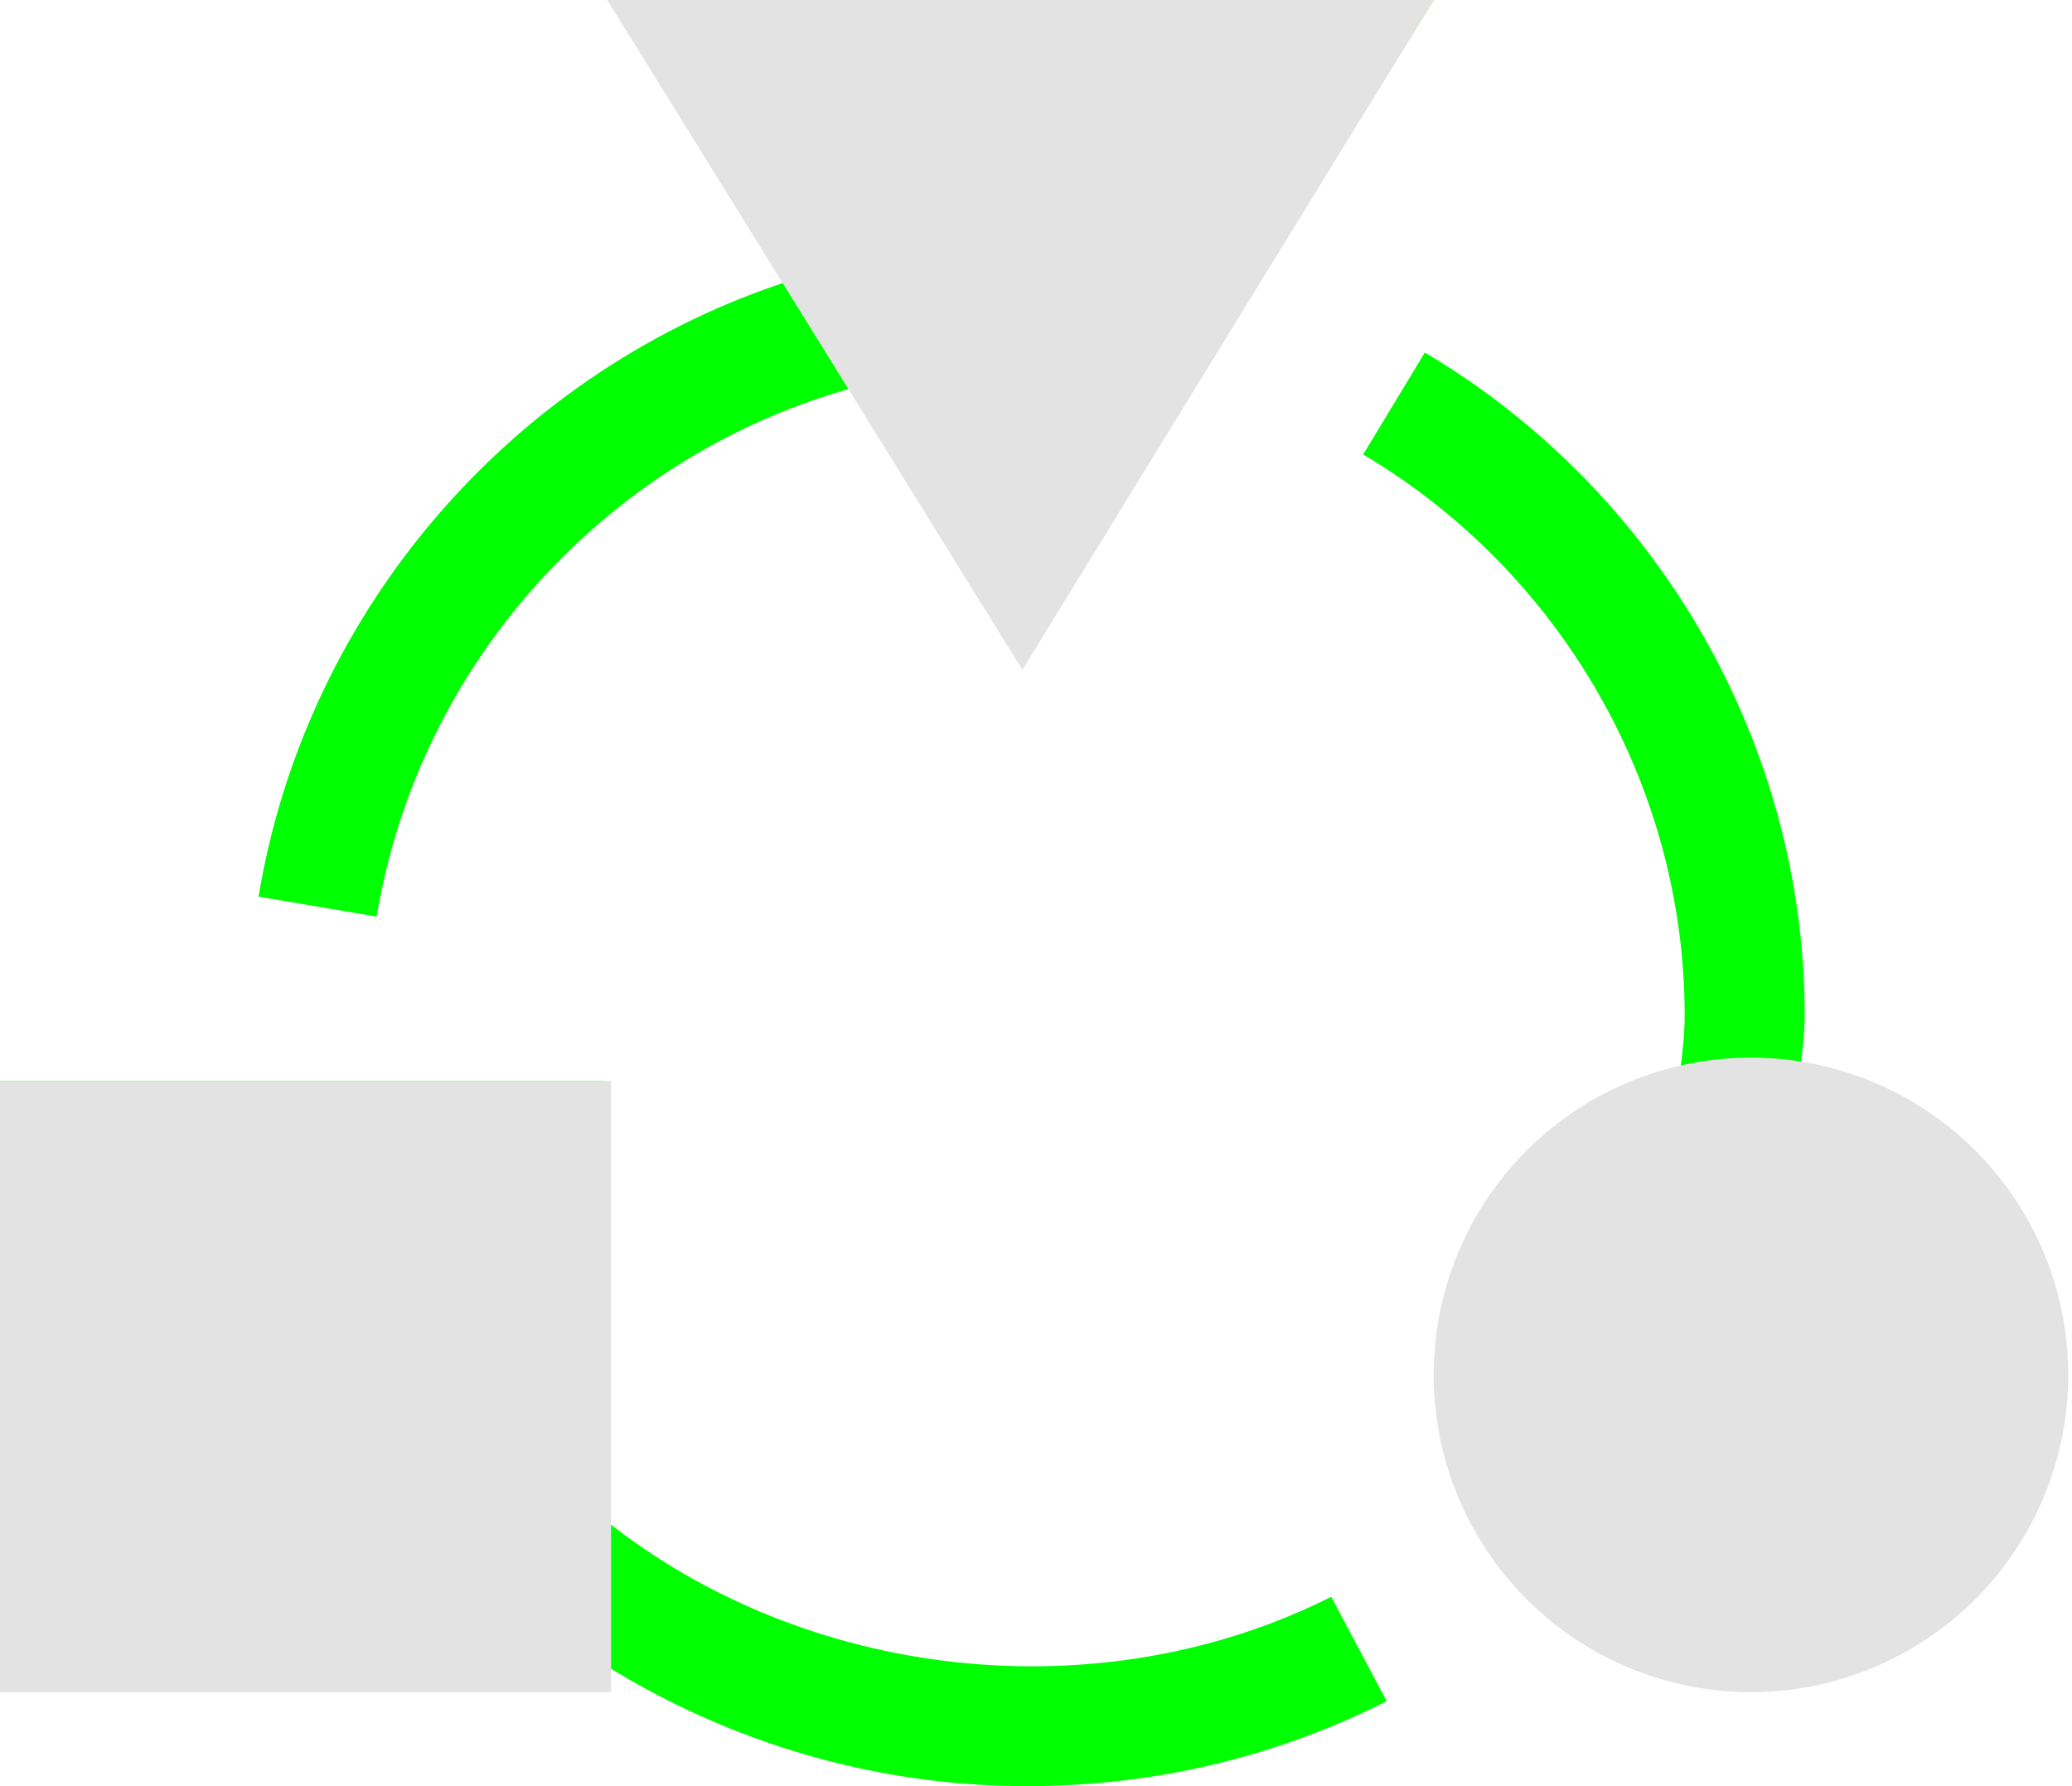 <svg xmlns="http://www.w3.org/2000/svg" width="116" height="100" viewBox="0 0 116 100" fill="none"><path d="M33.804 93.179C40.836 97.567 49.001 100 57.468 100C64.572 100 71.353 98.4 77.632 95.246L74.528 89.399C61.553 95.921 45.105 94.101 33.804 85.043V60.526H0V93.421H33.804V93.179Z" fill="#00FF01"></path><path d="M48.038 21.636L57.452 36.839L80.263 0H34.64L44.347 15.676C28.953 20.601 17.183 33.901 14.474 50.199L21.087 51.316C23.475 36.945 34.194 25.338 48.038 21.636Z" fill="#00FF01"></path><path d="M80.876 76.796C80.876 85.963 88.409 93.421 97.675 93.421C106.94 93.421 114.474 85.963 114.474 76.796C114.474 68.665 108.537 61.907 100.731 60.478C100.833 59.265 101.035 58.066 101.035 56.847C101.035 41.732 92.885 27.51 79.767 19.737L76.316 25.445C87.419 32.023 94.315 44.057 94.315 56.847C94.315 58.11 94.13 59.351 94.001 60.6C86.503 62.267 80.876 68.882 80.876 76.796Z" fill="#00FF01"></path><path d="M57.237 37.5L33.997 0H80.263L57.237 37.5Z" fill="#E3E3E3"></path><circle cx="98.026" cy="76.974" r="17.763" fill="#E3E3E3"></circle><rect y="60.526" width="34.211" height="34.211" fill="#E3E3E3"></rect></svg>